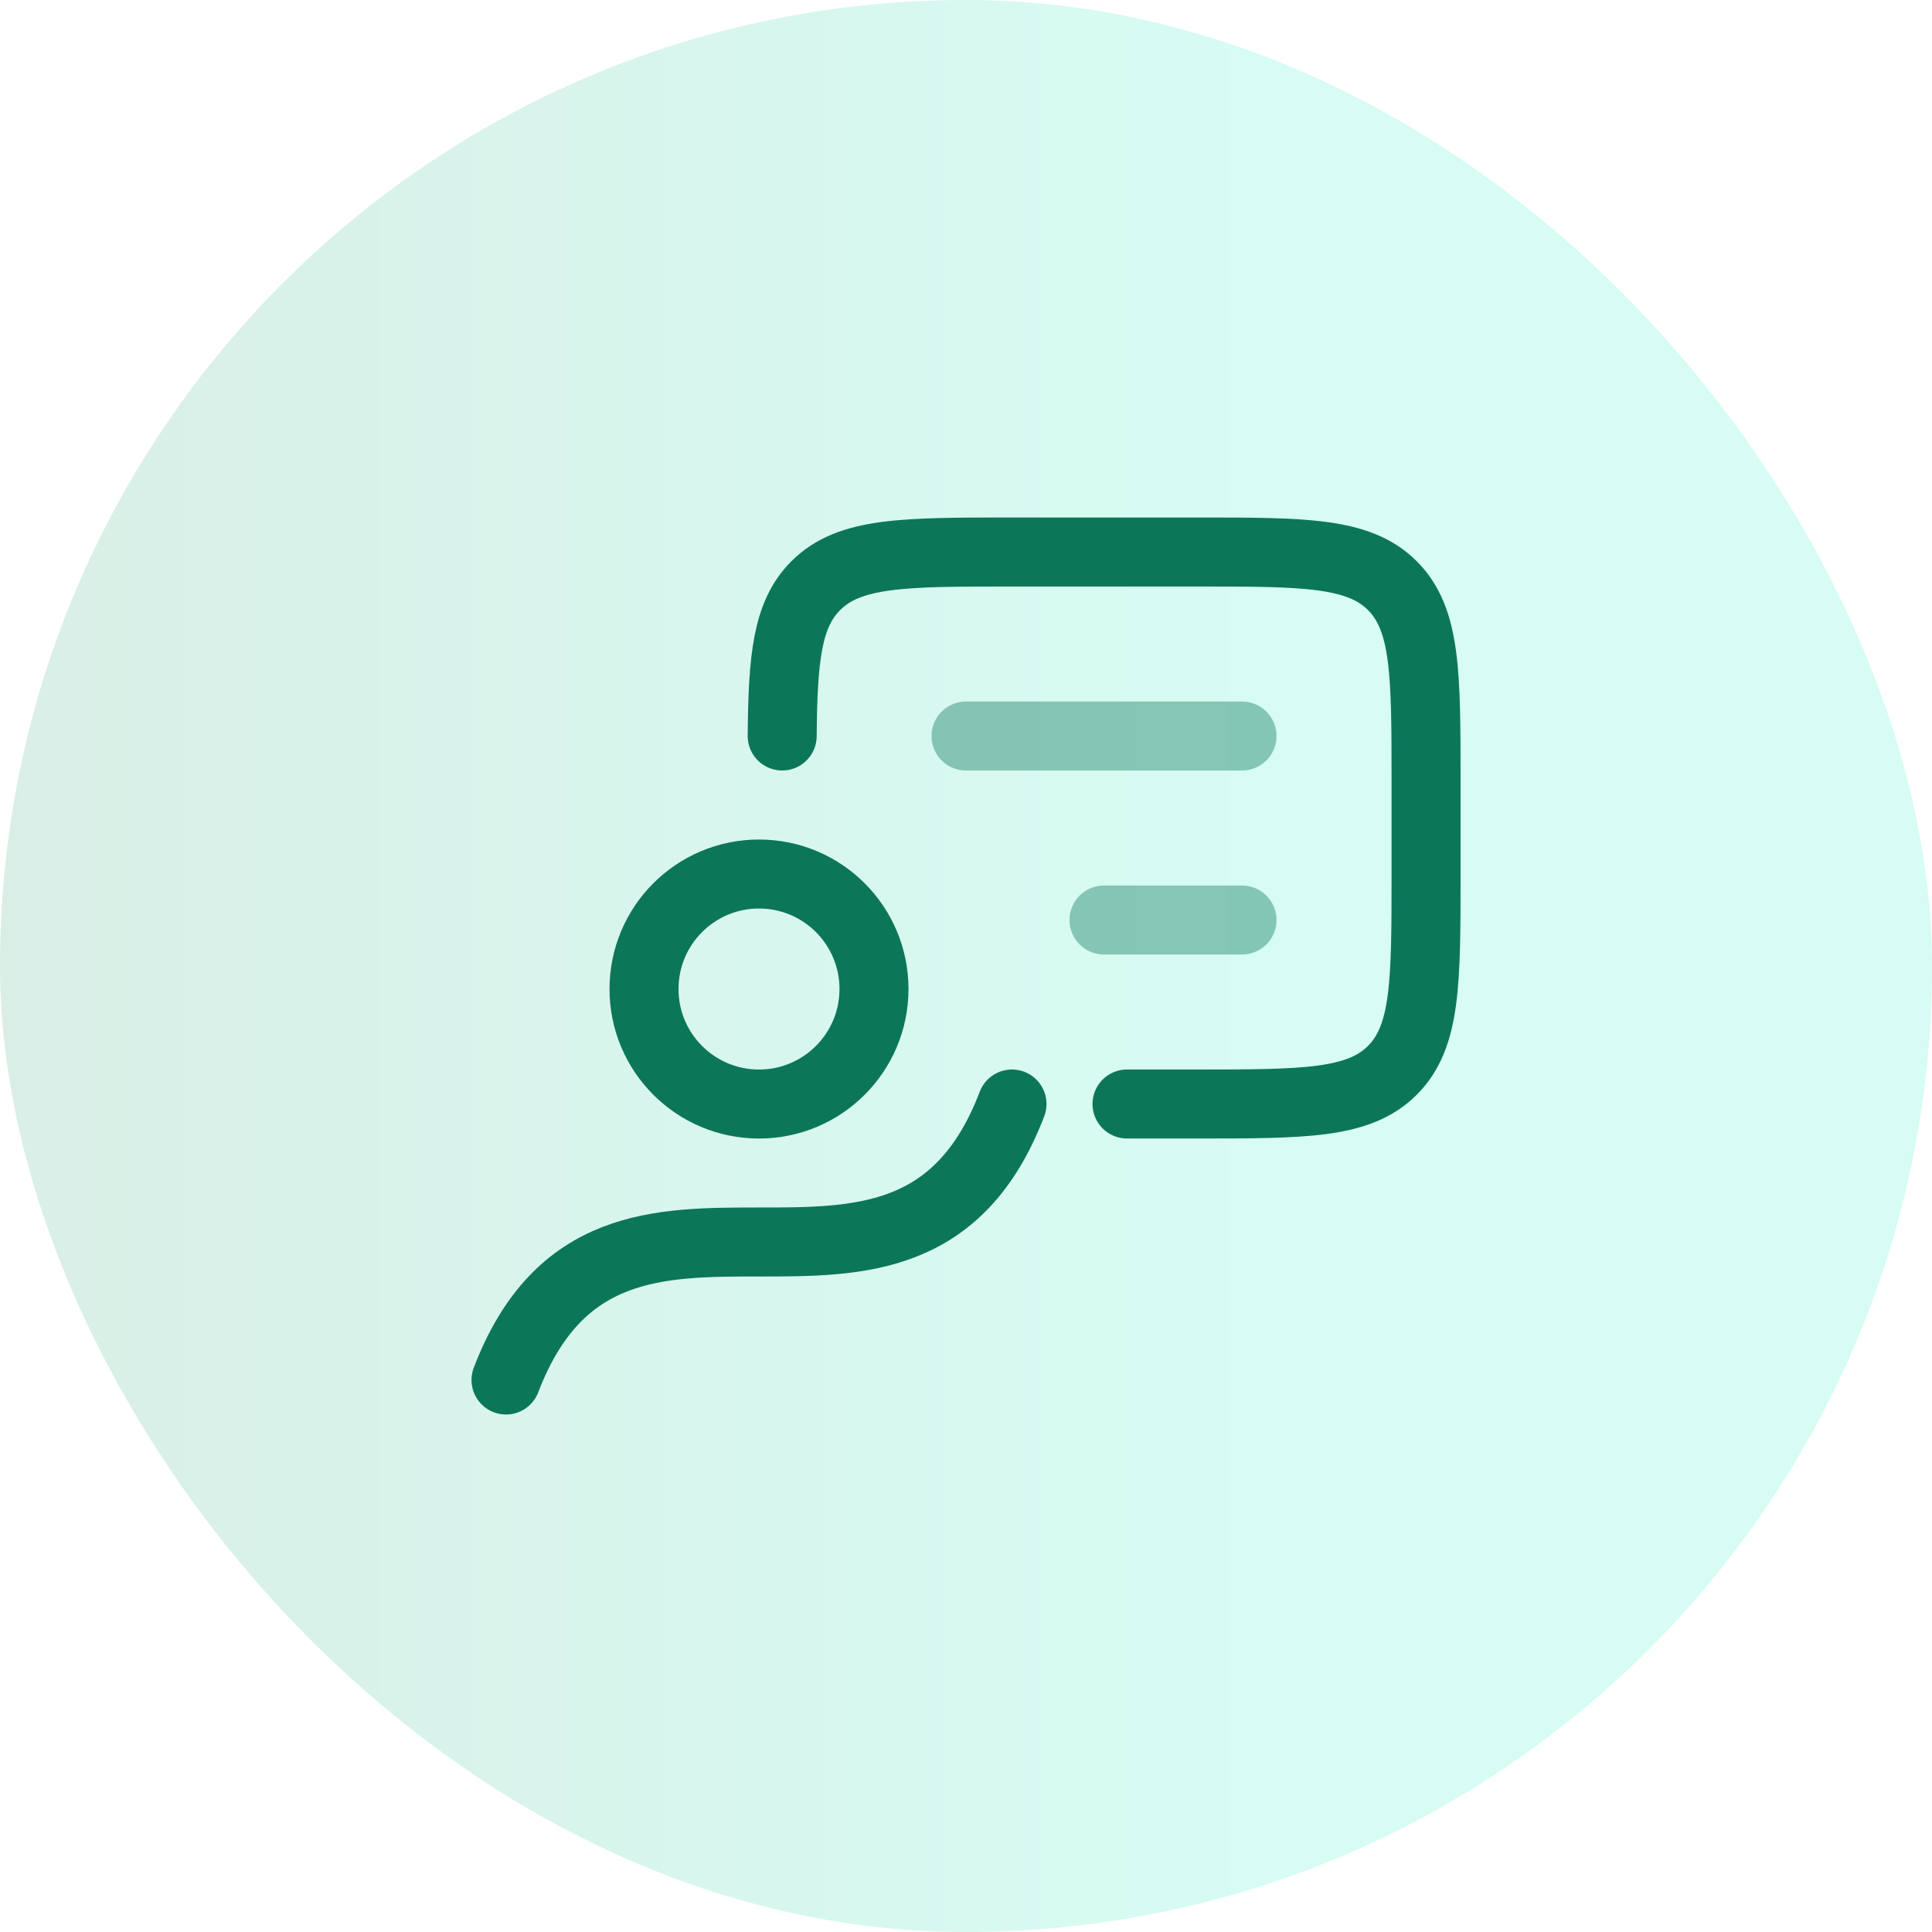 <svg width="56" height="56" viewBox="0 0 56 56" fill="none" xmlns="http://www.w3.org/2000/svg">
<rect width="56" height="56" rx="28" fill="url(#paint0_linear_592_2914)" fill-opacity="0.16"/>
<path d="M29.333 32C26.278 40 17.722 32 14.667 40" stroke="#0C7659" stroke-width="2" stroke-linecap="round" stroke-linejoin="round"/>
<path d="M32.667 32H34.668C37.811 32 39.382 32 40.359 31.024C41.335 30.047 41.335 28.476 41.335 25.333V22.667C41.335 19.524 41.335 17.953 40.359 16.976C39.382 16 37.811 16 34.668 16H29.335C26.192 16 24.621 16 23.645 16.976C22.817 17.803 22.691 19.058 22.672 21.333" stroke="#0C7659" stroke-width="2" stroke-linecap="round" stroke-linejoin="round"/>
<path d="M22 32.001C23.841 32.001 25.333 30.508 25.333 28.667C25.333 26.826 23.841 25.334 22 25.334C20.159 25.334 18.667 26.826 18.667 28.667C18.667 30.508 20.159 32.001 22 32.001Z" stroke="#0C7659" stroke-width="2" stroke-linecap="round" stroke-linejoin="round"/>
<path opacity="0.4" d="M28 21.334H36M36 26.667H32" stroke="#0C7659" stroke-width="2" stroke-linecap="round" stroke-linejoin="round"/>
<defs>
<linearGradient id="paint0_linear_592_2914" x1="0" y1="28" x2="56" y2="28" gradientUnits="userSpaceOnUse">
<stop stop-color="#139966"/>
<stop offset="0.641" stop-color="#03EBB3"/>
</linearGradient>
</defs>
</svg>
